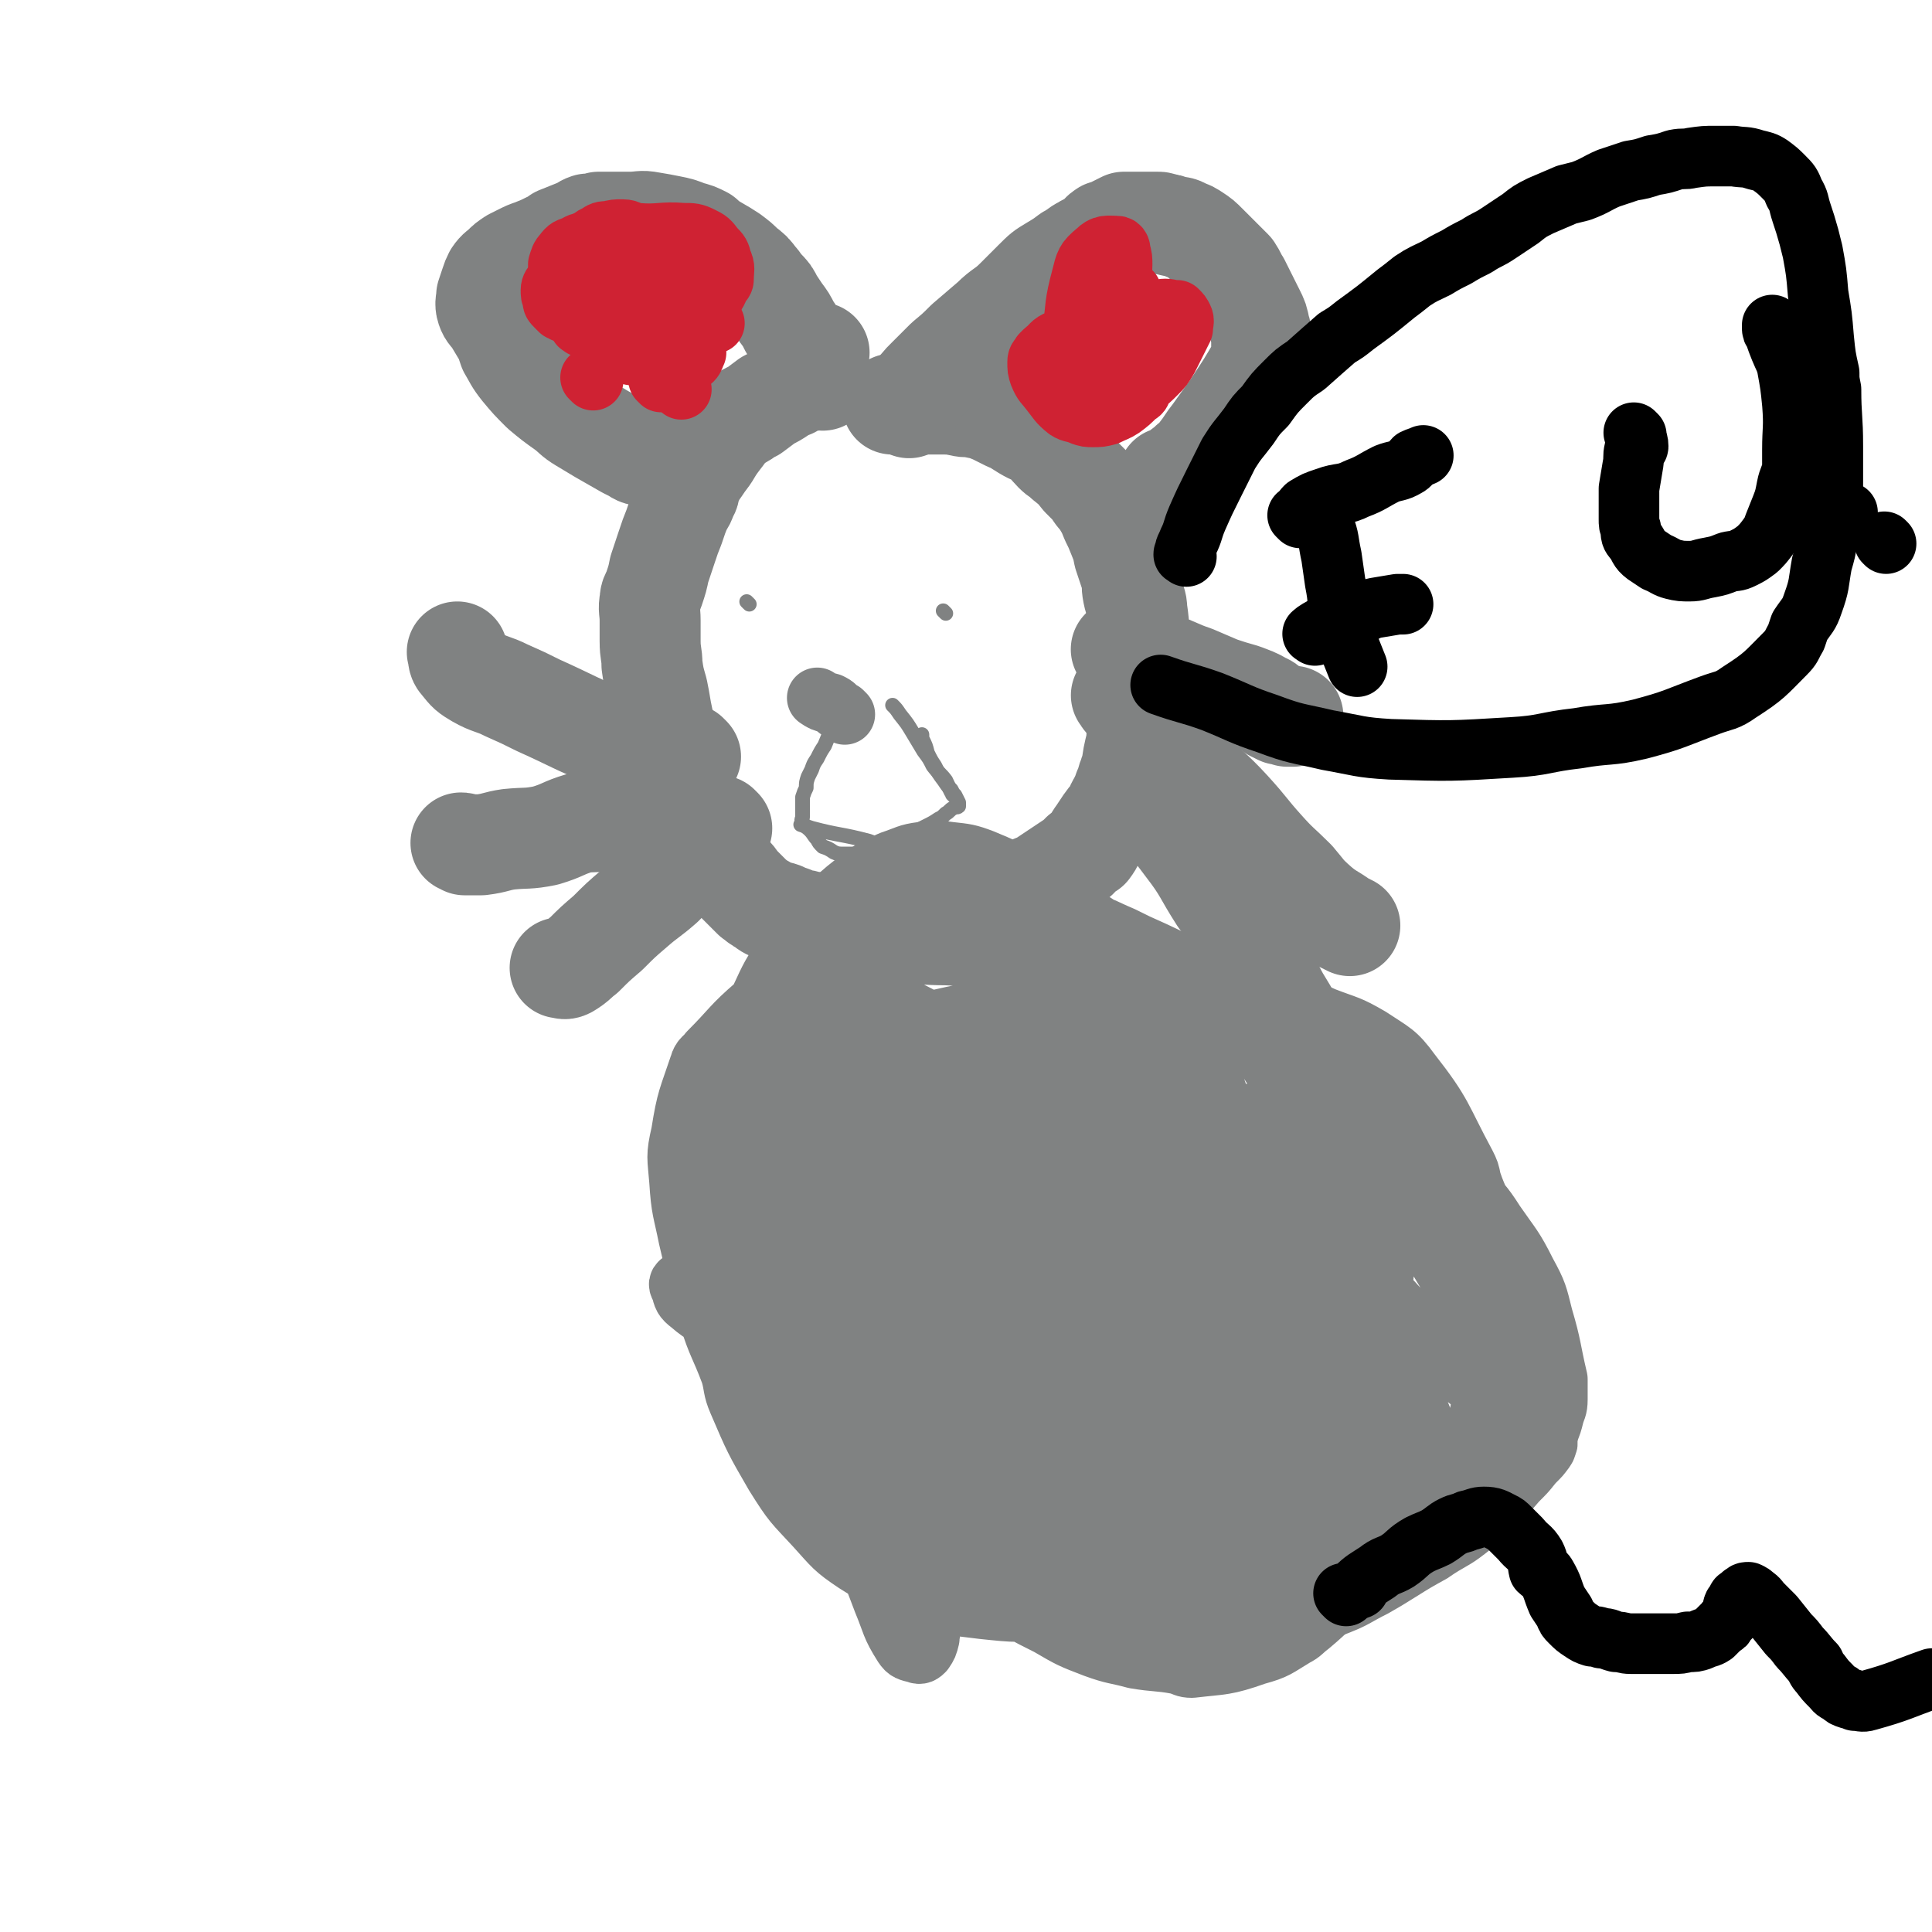 <svg viewBox='0 0 1052 1052' version='1.1' xmlns='http://www.w3.org/2000/svg' xmlns:xlink='http://www.w3.org/1999/xlink'><g fill='none' stroke='#808282' stroke-width='55' stroke-linecap='round' stroke-linejoin='round'><path d='M448,207c-1,-1 -1,-1 -1,-1 -1,-1 0,0 0,0 0,0 0,0 0,0 0,0 0,0 0,0 -1,-1 0,0 0,0 0,0 0,0 0,0 -1,1 -1,1 -2,1 -1,0 -1,0 -2,0 -4,1 -4,0 -7,1 -3,1 -3,1 -5,3 -3,1 -3,1 -6,3 -3,2 -3,2 -7,4 -4,3 -4,3 -8,6 -3,1 -3,1 -5,3 -3,2 -4,1 -6,4 -4,3 -3,3 -7,8 -3,4 -3,4 -6,9 -3,4 -3,4 -5,7 -3,4 -3,5 -5,9 -1,3 0,3 -2,6 -1,3 -1,3 -3,6 -2,5 -2,5 -4,11 -2,5 -2,5 -4,11 -2,6 -2,6 -4,12 -1,5 -1,5 -3,11 -1,3 -2,3 -2,6 -1,5 0,5 0,11 0,6 0,6 0,11 0,7 1,7 1,13 1,7 1,7 3,14 1,5 1,5 2,11 1,5 1,5 2,9 2,6 2,6 4,12 2,6 2,6 4,11 2,7 2,7 4,13 2,4 2,4 4,8 2,5 2,5 4,10 2,5 2,5 5,10 3,4 3,4 6,9 2,3 2,3 5,7 2,2 2,2 4,5 2,2 2,2 5,5 1,1 1,1 3,3 3,2 2,2 6,4 2,2 3,2 5,3 2,0 2,0 5,1 2,1 2,1 5,2 2,1 2,1 5,2 2,0 2,0 5,1 2,0 2,0 5,1 2,0 2,0 5,1 2,0 2,0 4,0 2,0 2,0 4,1 3,0 3,0 5,0 3,0 3,0 5,0 2,0 2,0 4,0 2,0 2,1 4,1 6,0 6,0 12,0 3,0 3,0 6,-1 3,0 3,0 7,-1 4,0 4,-1 8,-2 3,-1 3,-1 7,-2 3,-1 3,-1 7,-1 4,-1 4,-1 7,-2 3,-2 3,-2 7,-4 3,-1 3,0 6,-2 3,-1 3,-1 6,-2 2,-1 2,-1 4,-2 4,-2 4,-2 9,-5 3,-1 3,-1 6,-3 3,-2 3,-2 6,-4 3,-2 3,-2 6,-4 3,-2 3,-2 6,-4 1,-1 1,-2 3,-3 1,-1 1,-1 3,-2 3,-4 2,-4 5,-8 2,-3 2,-3 4,-6 2,-3 2,-2 4,-5 2,-3 1,-3 3,-6 2,-4 2,-4 3,-7 2,-4 1,-4 3,-8 0,-1 0,-1 1,-2 1,-8 1,-8 3,-16 0,-4 0,-4 1,-9 1,-6 1,-6 2,-11 0,-7 -1,-7 -1,-13 0,-7 0,-7 0,-13 0,-6 0,-6 -1,-13 0,-6 0,-6 -1,-13 0,-4 -1,-4 -2,-9 -1,-5 0,-5 -1,-9 -2,-6 -2,-6 -4,-12 -1,-5 -1,-5 -3,-10 -2,-5 -2,-5 -4,-9 -2,-5 -2,-5 -5,-10 -2,-3 -3,-3 -5,-7 -3,-3 -3,-3 -6,-6 -4,-5 -4,-5 -9,-9 -3,-3 -3,-2 -6,-5 -3,-3 -3,-4 -7,-7 -4,-3 -4,-2 -9,-5 -5,-3 -4,-3 -9,-5 -4,-2 -4,-2 -8,-4 -5,-2 -5,-2 -10,-3 -4,-1 -4,0 -8,-1 -5,-1 -5,-1 -10,-1 -5,0 -5,0 -9,0 -4,0 -4,0 -9,0 -3,0 -3,0 -6,0 -1,0 -1,0 -3,0 0,0 0,0 0,0 '/><path d='M376,412c-1,-1 -1,-1 -1,-1 -1,-1 0,0 0,0 0,0 0,0 0,0 -4,-1 -4,0 -8,-1 -5,-2 -5,-2 -10,-3 -4,-1 -4,-1 -7,-1 -9,-2 -9,-1 -17,-4 -20,-8 -20,-9 -40,-18 -8,-4 -8,-4 -17,-8 -8,-4 -9,-3 -16,-7 -5,-3 -5,-3 -9,-8 -2,-2 -1,-3 -2,-6 0,0 0,0 0,0 '/><path d='M359,442c-1,-1 -1,-1 -1,-1 -1,-1 0,0 0,0 -1,0 -1,0 -3,0 -2,0 -2,0 -4,0 -5,1 -5,1 -9,2 -7,1 -7,2 -15,4 -5,1 -5,0 -11,1 -10,3 -9,4 -19,7 -10,2 -10,1 -20,2 -7,1 -7,2 -15,3 -5,0 -5,0 -9,0 -1,-1 -1,-1 -2,-1 '/><path d='M393,451c-1,-1 -1,-1 -1,-1 -1,-1 0,0 0,0 -2,2 -2,2 -5,4 -2,2 -2,2 -4,4 -5,4 -5,5 -9,9 -7,8 -6,8 -13,15 -8,7 -8,6 -16,13 -7,6 -7,6 -14,13 -7,6 -7,6 -13,12 -4,3 -4,4 -9,7 -2,1 -2,0 -4,0 0,0 0,0 0,0 '/><path d='M612,355c-1,-1 -1,-1 -1,-1 -1,-1 0,0 0,0 0,0 0,0 0,0 0,0 -1,-1 0,0 4,0 5,0 10,2 6,2 6,2 11,5 9,3 9,4 18,7 7,3 7,3 14,6 6,2 6,2 13,4 5,2 6,2 11,5 3,1 2,2 5,4 2,1 2,1 4,2 2,0 2,0 4,1 2,0 2,0 3,0 0,0 0,0 0,0 '/><path d='M612,380c-1,-1 -2,-2 -1,-1 1,2 2,3 5,6 1,1 1,1 2,2 10,9 12,8 22,19 4,5 3,6 7,12 11,12 12,11 23,23 10,11 9,11 18,21 8,9 9,9 17,17 6,7 5,7 13,14 6,5 6,4 13,9 2,1 2,1 4,2 0,0 0,0 0,0 '/><path d='M627,439c-1,-1 -1,-1 -1,-1 -1,-1 0,0 0,0 0,0 0,0 0,0 0,0 -1,-1 0,0 3,3 4,4 8,8 6,7 6,7 12,15 10,13 9,14 18,28 9,12 9,12 17,25 7,12 7,12 13,25 4,8 5,8 9,16 0,0 0,0 0,0 '/><path d='M357,250c-1,-1 -1,-1 -1,-1 -1,-1 0,0 0,0 0,0 0,0 0,0 0,0 0,0 0,0 -1,-1 0,0 0,0 0,0 0,0 0,0 0,0 0,0 0,0 -2,-1 -2,0 -4,-1 -4,0 -4,0 -7,-2 -2,-1 -2,-1 -4,-2 -7,-4 -7,-4 -14,-8 -5,-3 -5,-3 -10,-6 -5,-3 -5,-4 -9,-7 -7,-5 -7,-5 -13,-10 -6,-6 -6,-6 -11,-12 -4,-5 -4,-6 -7,-11 -1,-3 -1,-3 -2,-6 -3,-5 -3,-5 -6,-10 -2,-3 -3,-3 -4,-6 -1,-3 0,-4 0,-7 1,-3 1,-3 2,-6 1,-3 1,-3 2,-5 2,-3 3,-3 5,-5 2,-2 2,-2 5,-4 2,-1 2,-1 4,-2 4,-2 4,-2 7,-3 5,-2 5,-2 9,-4 2,-1 2,-1 5,-2 0,0 0,-1 0,-1 5,-2 5,-2 10,-4 3,-1 3,-2 6,-3 3,0 3,0 6,-1 5,0 5,0 10,0 4,0 4,0 7,0 6,0 6,-1 11,0 6,1 6,1 11,2 5,1 5,1 10,3 4,1 4,1 8,3 1,1 1,1 2,2 6,4 7,4 13,8 4,3 4,3 7,6 4,3 4,3 7,7 2,2 2,3 4,5 3,3 3,3 5,7 2,3 2,3 4,6 3,4 3,4 5,8 2,3 2,3 4,6 1,1 1,1 2,3 2,2 2,2 4,4 1,1 1,1 3,1 1,0 1,0 2,0 0,0 0,0 1,0 0,0 0,0 0,0 '/><path d='M495,222c-1,-1 -1,-1 -1,-1 -1,-1 0,0 0,0 0,0 0,0 0,0 2,-3 2,-3 4,-6 3,-5 3,-5 7,-9 5,-5 5,-5 10,-10 6,-5 6,-5 11,-10 7,-6 7,-6 14,-12 6,-6 7,-5 13,-11 5,-5 5,-5 10,-10 5,-5 5,-5 10,-8 5,-3 5,-3 9,-6 4,-2 4,-3 8,-5 3,-2 3,-1 6,-3 3,-2 2,-3 5,-5 1,-1 2,0 3,-1 4,-2 4,-2 8,-4 2,0 2,0 5,0 3,0 3,0 7,0 3,0 3,0 6,0 2,0 2,0 3,1 3,0 3,0 5,1 4,1 4,0 7,2 3,1 3,1 6,3 3,2 3,2 6,5 3,3 3,3 6,6 4,4 4,4 8,8 2,3 2,4 4,7 2,4 2,4 4,8 2,4 2,4 4,8 2,4 2,4 3,9 1,3 1,3 1,7 0,2 0,2 0,5 0,1 0,1 0,3 0,2 0,2 -1,4 -7,12 -7,12 -15,24 -5,7 -5,7 -10,14 -4,5 -4,6 -8,11 -2,3 -2,3 -5,5 -2,3 -3,2 -6,5 -2,1 -2,2 -4,3 -1,1 -2,0 -2,1 -1,0 -1,1 -1,1 1,0 1,-1 1,-2 1,0 1,0 1,0 0,0 0,0 0,0 '/></g>
<g fill='none' stroke='#808282' stroke-width='8' stroke-linecap='round' stroke-linejoin='round'><path d='M408,329c-1,-1 -1,-1 -1,-1 -1,-1 0,0 0,0 0,0 0,0 0,0 0,0 0,0 0,0 '/><path d='M515,334c-1,-1 -1,-1 -1,-1 -1,-1 0,0 0,0 0,0 0,0 0,0 0,0 0,0 0,0 -1,-1 0,0 0,0 0,0 0,0 0,0 '/><path d='M463,383c-1,-1 -1,-1 -1,-1 -1,-1 0,0 0,0 0,0 0,0 0,0 0,0 0,0 0,0 -1,-1 0,0 0,0 0,0 0,0 0,0 -1,2 -1,2 -3,4 -1,1 -1,1 -2,3 -2,4 -2,4 -4,8 -2,4 -2,4 -4,9 -2,3 -2,3 -4,7 -2,3 -2,3 -3,6 -1,2 -1,2 -2,4 -1,3 -1,3 -1,6 -1,2 -1,2 -2,5 0,2 0,2 0,4 0,3 0,3 0,7 0,1 -1,1 0,3 1,2 2,2 4,4 2,2 2,3 4,5 1,2 1,2 3,4 3,1 3,1 6,3 2,1 3,1 5,1 3,0 3,0 5,0 5,0 5,0 9,-1 4,-1 4,-1 8,-2 4,-2 4,-3 8,-5 4,-2 4,-1 8,-3 3,-2 3,-2 7,-4 4,-2 4,-2 7,-4 2,-1 2,-1 4,-3 2,-1 2,-2 4,-3 1,-1 2,0 3,-1 0,0 0,-1 0,-2 0,0 0,0 0,0 -1,-2 -1,-2 -2,-4 -1,-1 -1,-1 -2,-3 -2,-2 -2,-2 -4,-5 -3,-4 -3,-4 -5,-8 -2,-3 -2,-3 -4,-7 -1,-4 -1,-4 -3,-8 0,-1 0,-1 0,-2 '/><path d='M520,434c-1,-1 -1,-1 -1,-1 -1,-1 0,0 0,0 0,0 0,0 0,0 0,0 0,0 0,0 -1,-1 0,0 0,0 -2,-3 -2,-4 -4,-8 -3,-4 -4,-4 -7,-8 -2,-4 -2,-4 -5,-8 -3,-5 -3,-5 -6,-10 -3,-5 -3,-5 -7,-10 -2,-3 -2,-3 -4,-5 0,0 0,0 0,0 '/><path d='M454,508c-1,-1 -1,-1 -1,-1 -1,-1 0,0 0,0 0,0 0,0 0,0 0,0 0,0 0,0 -1,-1 0,0 0,0 0,0 0,0 0,0 0,1 0,1 0,1 0,0 0,0 0,0 0,0 -1,0 -1,0 0,-1 0,0 1,0 0,0 0,0 0,0 0,0 -1,-1 -1,0 0,0 1,0 1,2 0,0 0,0 0,0 0,1 0,1 0,1 0,0 0,0 0,0 0,1 0,1 0,1 0,0 0,0 0,0 1,0 1,0 3,0 1,0 1,-1 2,-1 0,0 0,0 1,0 1,0 1,0 2,0 0,0 0,0 0,0 '/><path d='M461,513c-1,-1 -1,-2 -1,-1 -2,0 -2,1 -4,3 -1,1 -1,0 -2,1 -3,1 -3,1 -6,3 -2,2 -2,1 -4,3 -5,4 -5,4 -9,8 -4,4 -4,4 -7,7 -4,4 -4,4 -8,7 -4,3 -4,2 -8,6 -7,5 -7,5 -14,11 -3,3 -3,3 -7,6 -5,4 -5,4 -10,9 -4,4 -3,4 -7,9 -3,4 -4,3 -6,7 -3,6 -2,7 -4,13 -2,4 -2,4 -3,7 -1,3 0,3 0,5 0,6 -1,6 0,13 0,4 1,4 2,8 2,6 2,6 4,13 2,6 2,6 5,12 3,7 3,7 6,15 1,3 1,3 2,7 1,2 1,2 2,4 4,8 4,8 9,16 6,11 6,11 12,21 6,10 6,10 12,19 5,8 6,8 12,16 7,10 7,9 15,19 6,8 6,8 12,15 5,7 5,7 10,13 6,7 6,7 13,13 6,6 6,6 13,12 7,6 7,6 14,11 7,6 7,6 14,11 7,4 7,4 14,7 8,4 8,4 15,8 9,4 9,4 18,8 9,3 9,3 18,6 9,4 9,4 19,7 9,2 9,2 19,4 8,1 8,1 16,1 9,0 9,0 17,0 10,1 10,1 20,1 9,0 9,-1 18,-2 10,-2 10,-1 20,-4 11,-2 12,-2 22,-6 10,-4 10,-5 20,-10 7,-4 7,-4 15,-9 8,-5 8,-5 17,-10 10,-7 11,-6 20,-13 9,-7 9,-7 16,-15 7,-6 7,-6 13,-13 5,-5 5,-5 9,-10 4,-4 4,-4 7,-8 2,-3 2,-3 3,-6 1,-3 1,-3 1,-5 0,-3 0,-3 0,-5 -1,-4 -1,-4 -2,-8 -1,-4 0,-4 -2,-8 -1,-4 -1,-4 -2,-8 -2,-5 -2,-6 -4,-11 -3,-5 -3,-5 -5,-10 -3,-7 -3,-8 -7,-14 -4,-9 -4,-9 -10,-18 -5,-8 -6,-8 -12,-17 -6,-9 -6,-8 -13,-17 -6,-8 -5,-8 -11,-16 -7,-8 -7,-8 -14,-16 -7,-7 -7,-8 -14,-15 -9,-10 -9,-9 -19,-19 -3,-2 -3,-3 -6,-5 -16,-12 -16,-12 -32,-24 -13,-9 -13,-8 -26,-17 -13,-9 -12,-9 -26,-18 -15,-10 -15,-10 -30,-19 -14,-8 -14,-8 -28,-16 -14,-7 -13,-9 -27,-15 -15,-7 -16,-6 -32,-11 -16,-6 -16,-5 -33,-11 -14,-5 -13,-5 -27,-10 -15,-4 -16,-3 -31,-7 -3,-1 -3,-1 -6,-2 '/></g>
<g fill='none' stroke='#808282' stroke-width='33' stroke-linecap='round' stroke-linejoin='round'><path d='M435,538c-1,-1 -1,-1 -1,-1 -1,-1 0,0 0,0 0,0 0,0 0,0 0,0 0,0 0,0 -1,-1 0,0 0,0 -1,2 -1,2 -3,3 0,0 -1,0 -1,0 -3,3 -4,4 -6,7 -5,6 -5,7 -9,13 -3,5 -3,6 -6,11 -2,6 -3,6 -5,11 -2,4 -2,4 -3,9 -1,6 0,6 -1,13 0,7 0,7 -1,14 0,6 0,6 -1,12 0,3 -1,3 0,6 0,8 1,8 2,16 1,6 0,6 2,12 0,4 1,4 2,8 1,2 1,2 2,5 3,8 3,8 7,16 1,4 1,5 3,9 2,5 3,5 6,10 3,5 2,5 6,10 3,4 3,4 6,8 2,2 2,2 4,5 5,6 4,6 10,12 4,4 4,4 9,7 4,3 3,4 7,6 5,3 5,3 10,6 6,3 6,3 12,7 5,3 5,3 11,6 6,3 5,4 11,6 4,3 4,2 8,4 6,3 6,3 11,5 6,2 6,2 11,4 6,3 6,3 13,5 6,2 6,3 13,4 5,2 5,1 11,3 6,1 6,1 12,2 7,2 7,2 14,3 8,2 8,2 15,3 10,2 10,2 21,4 9,1 9,1 17,2 9,1 9,1 18,2 8,0 8,1 16,2 7,0 7,0 14,0 6,0 6,0 11,1 6,0 6,0 13,0 6,0 6,0 12,0 6,0 6,-1 12,-1 5,0 5,0 10,-1 5,0 5,0 9,0 2,-1 2,-1 4,-1 8,-2 8,-1 16,-3 5,-1 5,-2 9,-3 6,-3 6,-2 11,-5 4,-2 4,-2 8,-5 3,-2 3,-2 5,-4 1,-1 1,-1 2,-2 5,-5 5,-5 9,-10 4,-4 4,-4 6,-8 2,-3 3,-3 4,-6 2,-5 2,-5 3,-9 1,-4 2,-4 2,-9 0,-3 0,-3 0,-7 0,-2 0,-2 0,-4 -4,-17 -3,-17 -8,-34 -3,-12 -3,-13 -9,-24 -7,-14 -8,-14 -17,-27 -7,-11 -8,-11 -17,-21 -11,-14 -12,-13 -24,-26 -9,-9 -9,-9 -17,-18 -10,-10 -10,-10 -20,-20 -11,-10 -11,-11 -23,-20 -9,-6 -10,-6 -20,-11 -8,-4 -8,-4 -17,-8 -7,-3 -7,-3 -14,-7 -17,-9 -17,-9 -34,-17 -9,-4 -9,-4 -17,-8 -12,-5 -11,-6 -23,-8 -12,-3 -12,-2 -24,-3 -11,-1 -11,-1 -22,-1 -10,-1 -10,-1 -20,-1 -9,0 -9,0 -19,1 -10,1 -10,0 -19,3 -11,4 -11,4 -22,9 -7,3 -7,4 -14,8 -5,3 -6,3 -11,6 -5,4 -5,4 -10,8 -5,5 -5,5 -9,10 -3,4 -3,5 -5,9 -3,5 -3,5 -5,10 -3,7 -3,7 -4,14 -1,7 -1,7 -1,15 0,6 0,6 1,13 0,5 0,5 1,9 2,19 2,20 5,38 2,11 3,11 6,21 3,9 3,9 6,19 3,9 2,9 6,18 3,8 3,8 7,17 3,5 2,5 6,9 11,18 11,18 24,34 11,14 11,14 24,26 12,11 12,10 24,20 11,9 11,9 22,18 13,9 13,9 26,18 6,4 5,5 11,9 19,11 19,12 40,21 11,5 11,4 23,6 8,2 8,1 17,2 11,0 11,1 21,-1 12,-2 12,-3 23,-8 9,-3 10,-3 19,-8 11,-6 10,-6 21,-13 11,-7 11,-7 22,-14 9,-5 9,-5 18,-11 3,-1 4,-1 7,-3 6,-5 6,-5 11,-11 7,-8 7,-8 12,-17 3,-4 2,-5 4,-10 1,-6 1,-6 2,-12 0,-8 0,-8 1,-16 0,-11 0,-11 0,-22 0,-11 0,-11 -1,-22 0,-11 0,-11 -1,-23 -1,-15 0,-15 -2,-30 -2,-12 -4,-12 -8,-24 -1,-5 -1,-5 -3,-9 -14,-26 -12,-27 -30,-50 -8,-11 -10,-11 -22,-19 -12,-7 -12,-6 -25,-11 -13,-6 -14,-5 -27,-10 -15,-5 -15,-5 -30,-10 -17,-4 -17,-5 -34,-8 -16,-2 -16,-2 -33,-3 -21,-1 -21,-1 -42,-2 -20,0 -20,0 -40,-1 -12,0 -12,-1 -24,0 -11,1 -11,1 -21,4 -14,3 -14,4 -27,9 -12,4 -11,4 -22,9 -5,2 -6,1 -9,5 -14,12 -13,13 -26,26 -2,3 -4,3 -5,7 -6,18 -7,18 -10,37 -3,13 -2,13 -1,26 1,16 2,16 5,31 5,21 5,22 11,43 5,16 6,15 12,31 2,7 1,8 4,15 9,21 9,21 20,40 10,16 10,15 22,28 10,11 10,12 22,20 16,10 16,10 35,17 16,6 17,6 34,8 19,2 19,2 39,0 19,-1 19,-2 39,-5 20,-3 20,-4 40,-7 16,-2 16,-2 33,-4 11,-1 11,0 21,-1 12,-2 12,-2 24,-4 11,-1 11,0 22,-1 7,-1 7,-1 13,-4 8,-3 8,-3 15,-8 6,-5 6,-6 10,-13 4,-5 4,-5 7,-10 3,-7 3,-7 6,-15 2,-8 2,-8 3,-17 1,-7 1,-7 1,-15 0,-1 0,-1 0,-3 -1,-18 0,-18 -2,-36 -2,-12 -2,-12 -6,-24 -7,-18 -6,-18 -15,-35 -9,-17 -10,-17 -20,-32 -8,-13 -8,-14 -18,-25 -11,-11 -12,-10 -24,-20 -11,-10 -11,-10 -23,-19 -11,-8 -12,-8 -24,-15 -14,-8 -14,-9 -29,-16 -15,-7 -15,-8 -32,-13 -16,-5 -16,-4 -32,-8 -17,-4 -16,-6 -33,-10 -17,-4 -18,-3 -36,-5 -13,-1 -13,-1 -26,0 -9,0 -9,0 -18,3 -11,3 -11,2 -21,7 -9,4 -10,4 -18,10 -9,8 -10,8 -17,19 -9,13 -9,14 -14,29 -5,15 -3,15 -5,30 -1,17 -1,17 -1,33 0,13 -2,14 1,27 12,38 12,39 28,75 7,14 9,13 18,25 10,12 9,12 19,24 14,16 14,16 30,31 13,12 13,12 27,24 13,11 13,11 27,21 13,9 13,9 27,16 12,7 12,7 25,12 11,4 11,3 22,6 12,2 12,1 23,3 4,1 4,2 8,2 17,-2 18,-1 35,-7 11,-3 11,-4 21,-10 4,-2 4,-3 8,-6 12,-10 11,-11 24,-21 5,-5 5,-5 11,-10 4,-3 5,-3 8,-8 4,-4 3,-5 7,-10 3,-5 4,-5 7,-11 3,-5 2,-5 5,-10 2,-5 2,-5 5,-9 1,-3 1,-3 3,-5 3,-5 3,-5 6,-10 2,-2 2,-2 4,-4 2,-2 2,-2 4,-4 2,-2 2,-2 4,-4 2,-2 2,-2 3,-3 1,-2 2,-2 2,-3 0,-2 0,-2 0,-4 0,-2 1,-2 1,-4 0,-4 0,-4 -1,-8 -1,-4 -1,-4 -2,-9 -1,-4 -1,-4 -2,-9 -1,-6 -1,-6 -2,-12 0,-6 0,-6 -1,-11 0,-6 -1,-6 -2,-11 0,-4 0,-4 -1,-8 -1,-5 -1,-5 -2,-10 -2,-5 -1,-5 -2,-10 -2,-6 -3,-6 -5,-12 -5,-12 -3,-13 -10,-24 -6,-11 -8,-11 -16,-20 -11,-11 -11,-11 -21,-21 -9,-9 -9,-9 -18,-16 -9,-8 -9,-7 -18,-14 -7,-5 -7,-5 -15,-9 -20,-12 -20,-12 -40,-24 -13,-8 -13,-8 -27,-17 -16,-10 -16,-11 -32,-21 -16,-10 -16,-10 -32,-19 -11,-7 -11,-7 -23,-12 -8,-3 -9,-3 -18,-4 -7,-1 -7,-1 -15,0 -8,1 -8,2 -17,5 -6,3 -7,2 -13,7 -14,10 -14,11 -27,23 -9,9 -10,9 -17,20 -8,12 -8,12 -14,25 -6,11 -5,12 -10,23 -3,5 -4,4 -5,10 -4,15 -5,15 -7,31 -1,12 -1,12 1,23 1,13 1,13 5,25 3,13 4,13 10,26 5,11 4,12 11,23 9,17 9,17 21,33 11,15 11,15 23,28 11,12 11,13 24,24 10,7 10,7 21,13 14,7 14,7 29,12 12,4 12,4 25,7 23,5 24,5 47,8 10,2 10,1 21,2 4,0 4,0 9,1 11,0 11,1 22,1 5,0 5,0 11,-1 3,-1 3,-1 7,-2 2,-1 2,-1 3,-2 1,-1 2,-1 2,-3 0,-1 -1,-2 -3,-2 -3,-2 -4,-2 -7,-3 -7,-2 -8,-1 -15,-3 -11,-2 -11,-2 -23,-4 -15,-2 -15,-2 -31,-5 -5,0 -5,-1 -9,0 -25,4 -25,4 -49,11 -11,3 -11,4 -22,8 -8,4 -9,3 -16,8 -2,2 -3,3 -3,6 0,2 1,2 2,3 4,2 5,2 9,2 5,1 5,1 11,1 11,0 11,-1 22,0 24,2 24,5 49,7 6,0 6,-2 13,-2 16,-1 16,2 32,0 8,-1 8,-1 15,-5 3,-2 3,-2 5,-6 1,-1 0,-2 0,-4 0,-1 1,-2 0,-2 -17,-13 -17,-12 -35,-23 -23,-14 -23,-14 -46,-27 -37,-19 -37,-19 -74,-36 -35,-17 -35,-17 -70,-32 -16,-6 -16,-6 -32,-12 -13,-4 -13,-6 -26,-9 -5,-1 -6,-1 -10,1 -2,1 -1,2 0,4 1,4 1,5 5,8 8,7 10,6 19,14 21,18 20,19 41,38 24,22 22,24 47,43 26,20 27,21 56,34 20,9 21,8 43,10 14,1 15,0 28,-3 4,-1 4,-2 7,-5 7,-8 9,-8 12,-18 3,-9 3,-11 0,-20 -11,-26 -15,-25 -29,-49 -17,-29 -16,-29 -34,-57 -29,-43 -29,-43 -61,-84 -18,-23 -18,-24 -39,-44 -6,-7 -8,-9 -15,-9 -5,-1 -6,2 -8,6 -3,5 -4,6 -4,12 1,13 3,13 6,26 7,23 8,23 15,46 11,42 8,43 22,85 15,44 12,47 35,87 16,28 19,29 43,50 12,10 15,8 30,13 4,2 5,2 9,1 6,-2 8,-2 11,-7 3,-4 2,-6 1,-11 -5,-18 -6,-18 -13,-35 -11,-29 -10,-29 -22,-57 -16,-36 -15,-37 -34,-72 -26,-49 -25,-50 -56,-95 -13,-20 -14,-21 -32,-36 -6,-6 -8,-4 -16,-6 -3,-1 -5,-2 -6,1 -3,9 -3,11 -1,21 3,14 5,14 10,27 9,24 9,24 17,47 6,19 4,20 12,37 20,48 18,49 43,94 9,18 10,18 25,32 17,16 19,16 39,28 3,3 5,3 8,2 2,0 3,-2 2,-4 -4,-9 -5,-9 -11,-18 -14,-19 -17,-17 -31,-38 -18,-27 -17,-28 -34,-57 -11,-20 -10,-21 -22,-41 -21,-34 -20,-35 -44,-66 -4,-6 -6,-6 -12,-8 -2,-1 -4,0 -5,2 -2,5 0,6 0,12 1,4 1,4 2,7 10,22 11,22 20,45 11,28 9,28 19,56 11,32 9,33 23,64 9,20 10,21 23,39 5,6 6,6 13,10 1,1 3,2 4,0 2,-2 3,-3 2,-7 -3,-12 -4,-13 -10,-25 -10,-22 -11,-22 -22,-44 -15,-29 -14,-29 -29,-58 -13,-27 -10,-29 -26,-54 -8,-13 -11,-15 -21,-22 -2,-2 -3,2 -4,5 -1,1 0,2 0,3 2,11 2,11 5,21 5,13 8,12 12,26 7,24 6,24 11,49 8,35 6,35 14,69 7,26 8,26 17,50 5,12 4,13 11,24 2,3 3,3 7,4 2,1 3,0 4,-1 2,-3 2,-3 3,-7 0,-3 1,-3 0,-6 -3,-15 -3,-15 -8,-29 -4,-12 -5,-12 -10,-24 -12,-23 -10,-24 -24,-45 -10,-16 -10,-16 -23,-29 -14,-16 -15,-15 -29,-29 -7,-7 -6,-7 -12,-13 -2,-2 -3,-3 -5,-3 -2,0 -2,2 -2,4 1,7 2,7 5,14 4,9 5,8 10,17 9,18 9,19 18,37 9,17 7,18 18,34 8,13 10,13 22,24 8,7 9,8 19,12 5,3 6,3 12,1 9,-1 10,-1 17,-7 9,-6 10,-7 15,-17 9,-17 8,-18 12,-38 4,-14 4,-14 4,-28 -1,-15 -2,-15 -7,-29 -6,-16 -6,-16 -16,-31 -11,-16 -12,-16 -25,-31 -12,-16 -12,-16 -24,-31 -9,-10 -8,-10 -18,-20 -3,-4 -4,-4 -8,-6 -1,-1 -3,-1 -3,0 1,5 2,6 5,12 7,11 8,11 15,22 12,21 12,20 23,41 13,28 10,30 25,57 17,30 18,30 39,57 15,19 17,18 34,36 10,10 10,12 22,20 5,4 6,3 12,4 4,0 5,0 8,-2 3,-2 3,-3 5,-6 1,-2 1,-2 1,-4 -10,-26 -10,-26 -21,-51 -13,-26 -14,-25 -28,-50 -17,-33 -17,-33 -34,-66 -14,-26 -12,-27 -27,-52 -9,-15 -10,-14 -20,-27 -4,-5 -4,-5 -9,-10 0,0 -1,-1 0,0 1,3 2,4 5,8 2,3 3,3 6,7 11,17 11,17 21,35 14,26 13,27 27,53 16,31 16,31 33,61 19,32 17,33 39,63 11,16 13,15 27,29 3,3 3,3 7,6 1,0 1,-1 1,-1 -1,-4 -2,-4 -4,-7 -13,-15 -14,-14 -26,-29 -9,-11 -10,-10 -16,-23 -28,-54 -27,-55 -53,-110 -19,-41 -19,-41 -36,-82 -10,-22 -9,-23 -20,-45 -3,-7 -4,-6 -10,-11 -1,-1 -2,-1 -2,-1 1,4 2,5 4,9 4,5 4,4 8,9 13,15 14,14 27,30 20,25 21,25 39,52 21,31 18,33 39,64 17,25 18,25 36,48 10,12 10,12 20,23 9,9 10,8 18,18 5,6 5,6 9,13 1,3 1,3 2,5 0,1 0,1 0,3 0,0 0,0 0,0 -5,-7 -6,-7 -11,-14 -13,-16 -14,-15 -25,-34 -15,-26 -12,-27 -25,-54 -14,-29 -14,-29 -29,-58 -11,-18 -10,-19 -22,-36 -6,-9 -8,-8 -15,-16 -2,-3 -2,-3 -4,-6 0,-1 -2,-2 -1,-1 1,1 2,2 4,4 5,5 5,4 9,9 10,11 11,10 19,23 15,23 13,24 26,47 15,29 13,30 30,57 16,28 18,27 36,53 14,21 13,22 29,42 3,4 5,3 8,7 1,2 2,3 1,4 -1,0 -3,-2 -5,-3 -14,-11 -15,-10 -27,-23 -19,-19 -20,-19 -36,-40 -24,-30 -24,-30 -43,-63 -20,-32 -18,-33 -35,-67 -11,-23 -11,-23 -20,-47 -8,-18 -7,-19 -14,-37 -2,-6 -3,-5 -6,-11 -1,-1 -2,-3 -2,-2 1,2 2,4 4,8 6,10 7,9 13,19 10,17 10,17 19,35 16,30 16,30 32,60 10,21 10,21 22,41 24,43 24,43 48,85 9,15 8,15 17,29 2,3 3,3 5,6 0,0 0,0 0,0 0,0 0,0 0,0 -12,-15 -12,-15 -23,-29 -11,-16 -12,-16 -23,-32 -14,-19 -13,-19 -26,-39 -13,-18 -13,-17 -25,-35 -12,-19 -10,-20 -22,-38 -14,-21 -13,-22 -30,-42 -7,-8 -8,-7 -17,-14 -4,-4 -4,-4 -8,-7 -3,-3 -3,-3 -7,-6 0,0 -1,0 -1,1 1,3 1,3 3,6 5,11 4,11 9,21 14,30 14,30 29,59 15,28 14,29 32,56 13,21 13,22 29,40 14,16 16,15 32,28 1,1 3,2 3,1 2,-4 3,-5 2,-10 -6,-15 -9,-14 -16,-30 -10,-22 -9,-22 -18,-45 -11,-28 -11,-28 -23,-56 -9,-20 -9,-20 -19,-39 -7,-15 -7,-15 -15,-29 -6,-9 -6,-8 -12,-17 -2,-4 -2,-4 -4,-8 -1,-2 -2,-3 -1,-4 1,-1 3,-1 5,1 7,4 7,5 13,12 4,4 4,4 8,10 9,18 8,18 18,36 32,59 31,60 66,117 15,26 16,25 33,49 6,8 7,7 13,14 1,2 2,2 3,3 0,0 0,0 -1,-1 -2,-4 -2,-4 -4,-7 -8,-11 -9,-11 -15,-22 -10,-18 -9,-19 -18,-37 -7,-15 -7,-15 -13,-30 -20,-55 -18,-55 -38,-110 -12,-34 -12,-34 -25,-68 -4,-11 -4,-11 -9,-21 -3,-6 -3,-6 -7,-11 -1,-1 -3,-1 -2,0 2,5 3,6 6,11 5,8 6,8 11,16 11,20 11,20 21,40 13,26 12,27 25,53 16,31 17,31 34,62 14,27 13,28 28,55 10,18 11,18 23,34 6,10 7,10 14,18 2,3 2,3 5,5 5,3 5,2 10,5 2,1 2,1 4,1 0,0 0,-1 -1,-2 0,-2 0,-2 -2,-4 -16,-17 -18,-15 -33,-33 -28,-31 -29,-31 -54,-64 -26,-34 -25,-36 -50,-72 -16,-24 -16,-24 -33,-48 -8,-11 -8,-11 -16,-21 -6,-7 -7,-9 -12,-14 -1,-1 -1,1 0,3 3,6 4,6 9,13 5,7 6,6 11,14 9,12 8,13 17,26 26,42 25,42 51,83 22,34 23,34 44,68 16,27 15,27 31,54 8,14 8,13 17,27 2,2 2,2 3,5 0,0 0,0 -1,0 -1,-1 -1,-1 -2,-2 -6,-9 -7,-8 -12,-18 -8,-18 -7,-18 -13,-36 -7,-22 -6,-22 -12,-44 -7,-27 -5,-27 -13,-53 -7,-22 -8,-22 -18,-42 -11,-22 -11,-22 -25,-43 -8,-12 -9,-12 -19,-23 -7,-7 -7,-7 -15,-13 -4,-2 -4,-3 -9,-4 -5,0 -6,-1 -10,2 -4,2 -4,4 -6,9 -1,7 -1,7 0,14 1,11 1,11 3,22 4,23 3,23 9,46 6,26 5,27 17,50 12,27 12,28 30,51 17,20 18,20 39,35 12,9 14,8 28,12 9,2 10,1 19,-1 10,-2 13,-1 20,-7 7,-6 5,-9 8,-18 4,-15 5,-15 5,-31 0,-18 -1,-18 -6,-36 -5,-17 -5,-17 -15,-33 -10,-16 -10,-16 -24,-29 -17,-17 -18,-17 -38,-30 -24,-17 -24,-18 -51,-31 -28,-13 -28,-13 -58,-21 -26,-6 -26,-5 -53,-7 -17,-1 -18,-1 -34,2 -6,1 -8,2 -11,6 -3,4 -2,6 0,11 4,10 6,10 12,19 12,16 12,16 24,31 13,19 12,20 27,38 15,17 15,19 34,33 16,11 17,12 35,18 9,3 10,1 20,0 7,0 8,0 12,-4 14,-10 16,-10 24,-25 10,-15 8,-17 12,-35 3,-12 4,-13 2,-26 -2,-14 -2,-15 -9,-28 -5,-11 -5,-12 -14,-19 -14,-11 -15,-10 -31,-17 -18,-8 -18,-9 -37,-14 -19,-4 -20,-4 -39,-4 -19,1 -19,2 -38,6 -12,2 -12,3 -23,8 -4,1 -4,1 -8,4 -2,2 -3,3 -3,4 0,2 2,2 4,2 6,-1 6,-1 12,-3 11,-4 10,-5 21,-8 21,-7 21,-6 42,-12 18,-4 18,-4 36,-8 13,-3 12,-4 25,-6 5,-1 5,-1 11,-1 4,0 5,1 8,0 1,0 2,-1 1,-1 -2,-1 -3,-1 -6,-1 -15,-1 -15,0 -30,-2 -32,-5 -32,-6 -64,-12 -13,-2 -13,-4 -26,-5 -16,-1 -16,-1 -32,2 -5,1 -6,2 -10,5 -2,2 -3,3 -2,5 1,3 2,3 6,5 14,9 14,9 29,17 20,10 19,12 40,21 24,11 24,12 51,20 28,8 29,8 58,13 24,3 24,1 48,4 17,2 17,2 34,6 12,2 13,2 24,6 5,2 5,2 9,5 2,2 3,3 3,6 0,4 -1,4 -4,6 -9,7 -9,9 -20,12 -38,11 -39,11 -79,15 -61,6 -65,16 -123,5 -31,-6 -31,-15 -54,-37 -10,-10 -8,-13 -12,-26 -2,-7 -1,-8 -1,-16 0,-2 -1,-3 0,-4 2,-1 3,1 7,1 18,5 18,5 36,10 23,6 24,4 46,11 22,7 23,6 43,17 19,10 19,11 36,24 22,18 23,18 43,37 17,15 16,16 31,33 13,15 12,16 24,32 4,5 4,5 7,10 1,0 1,1 1,1 -3,-2 -5,-2 -8,-5 -10,-12 -11,-12 -19,-26 -11,-19 -11,-20 -19,-40 -11,-26 -10,-27 -19,-54 -9,-28 -10,-28 -19,-56 -5,-19 -5,-19 -10,-39 -1,-4 -2,-5 -2,-9 1,-2 2,-3 4,-2 5,1 6,2 10,6 7,7 7,7 12,14 13,18 14,18 25,37 14,26 14,26 25,54 15,33 13,33 26,67 11,26 11,26 22,53 6,15 6,15 12,29 2,5 2,5 3,9 0,1 0,2 0,2 -1,-1 -2,-2 -3,-4 -4,-5 -4,-4 -7,-10 -9,-16 -9,-16 -16,-32 -10,-22 -10,-22 -19,-43 -11,-24 -12,-23 -22,-48 -8,-19 -7,-20 -14,-40 -2,-6 -1,-7 -4,-13 -1,-1 -3,-2 -2,-1 0,2 1,3 2,7 3,4 4,4 7,9 6,10 7,10 13,20 13,23 11,24 26,46 13,19 15,18 30,35 13,14 13,15 27,26 6,4 7,4 14,5 3,1 3,0 5,-2 2,-2 2,-3 2,-5 -1,-5 -1,-5 -4,-10 -8,-14 -10,-13 -19,-27 -12,-20 -12,-20 -24,-40 -12,-22 -12,-22 -23,-43 -8,-14 -7,-15 -15,-29 -2,-3 -3,-4 -5,-7 -1,0 -2,0 -2,1 1,3 1,3 3,6 2,4 2,4 4,8 3,5 3,5 5,12 3,10 3,10 4,21 3,17 4,17 5,34 1,9 1,10 0,19 0,5 0,6 -2,9 -2,3 -2,3 -5,4 -4,1 -4,1 -8,1 -6,-1 -6,-1 -12,-3 -13,-5 -13,-5 -27,-10 -5,-1 -5,-1 -10,-3 -24,-9 -24,-10 -48,-17 -10,-4 -10,-4 -20,-5 -13,-3 -14,-2 -27,-4 -17,-2 -17,-4 -35,-5 -12,-1 -12,0 -24,0 -4,0 -4,0 -8,0 -9,0 -9,-1 -18,-1 -6,0 -6,0 -12,0 -6,0 -6,1 -11,2 -5,1 -5,1 -10,2 -5,0 -5,0 -10,-1 -4,0 -4,-1 -9,-2 -6,-2 -6,-2 -11,-3 -4,0 -4,-1 -9,-1 -2,0 -2,0 -5,0 -3,0 -3,0 -5,0 -2,0 -3,0 -4,1 -3,2 -3,2 -4,4 -1,2 -1,3 -2,5 -1,4 -1,4 -2,9 0,3 0,3 -1,6 0,2 0,2 -1,5 -1,1 -1,1 -2,2 -1,0 -1,0 -2,1 -1,0 -1,0 -2,0 -2,0 -2,0 -4,0 -2,0 -2,0 -5,0 -2,0 -2,0 -4,0 -2,0 -1,-1 -2,-1 -1,-1 -2,0 -3,0 0,0 0,0 0,0 0,1 0,1 0,2 1,2 1,2 2,3 1,2 1,2 2,4 0,1 0,1 1,2 2,5 3,5 5,9 3,4 2,4 4,9 2,4 2,4 4,9 2,5 2,5 5,10 1,3 2,3 3,7 2,6 2,6 4,11 2,5 3,4 5,9 2,4 2,5 4,9 2,5 2,5 4,9 2,4 2,4 4,8 2,3 2,3 4,5 1,3 2,3 4,5 2,2 2,2 5,5 3,3 3,3 5,5 3,3 3,3 6,5 3,3 3,3 7,5 3,3 3,3 7,5 2,2 3,2 5,5 3,2 3,2 6,5 3,3 3,2 6,5 1,1 1,1 3,3 4,3 4,3 9,7 3,2 3,2 7,4 4,3 4,2 8,4 4,2 4,2 8,4 3,1 3,1 6,2 4,1 4,1 9,2 3,0 3,0 7,1 4,0 4,0 9,0 1,0 1,0 3,0 0,0 0,0 0,0 0,0 0,0 0,0 '/><path d='M460,389c-1,-1 -1,-1 -1,-1 -1,-1 0,0 0,0 -1,-1 -2,-1 -4,-3 -1,-1 -1,-1 -3,-2 -4,-1 -4,-1 -7,-3 0,0 0,0 0,0 '/></g>
<g fill='none' stroke='#000000' stroke-width='33' stroke-linecap='round' stroke-linejoin='round'><path d='M646,303c-1,-1 -1,-1 -1,-1 -1,-1 0,0 0,0 0,0 0,0 0,0 0,0 -1,0 0,0 0,-4 1,-4 2,-7 3,-6 2,-6 5,-13 4,-9 4,-9 9,-19 4,-8 4,-8 8,-16 5,-8 5,-7 11,-15 4,-6 4,-6 9,-11 5,-7 5,-7 11,-13 5,-5 5,-5 11,-9 9,-8 9,-8 17,-15 5,-3 5,-3 10,-7 11,-8 11,-8 22,-17 4,-3 4,-3 9,-7 6,-4 7,-4 13,-7 5,-3 5,-3 11,-6 5,-3 5,-3 11,-6 6,-4 6,-3 12,-7 6,-4 6,-4 12,-8 5,-4 5,-4 11,-7 7,-3 7,-3 14,-6 4,-1 4,-1 8,-2 8,-3 8,-4 15,-7 6,-2 6,-2 12,-4 6,-1 6,-1 12,-3 6,-1 6,-1 12,-3 5,-1 5,0 9,-1 7,-1 7,-1 13,-1 5,0 5,0 10,0 6,1 6,0 12,2 4,1 5,1 8,3 4,3 4,3 7,6 4,4 4,4 6,9 3,5 2,5 4,11 2,6 2,6 4,13 1,4 1,4 2,8 2,11 2,11 3,23 2,12 2,12 3,24 1,10 1,10 3,19 0,4 0,4 1,9 0,15 1,15 1,31 0,9 0,10 0,19 0,8 0,8 -1,16 0,8 0,8 -2,16 -1,6 -1,6 -3,13 -2,11 -1,11 -5,22 -2,6 -3,6 -7,12 -1,3 -1,3 -2,6 -3,5 -2,5 -6,9 -11,11 -11,12 -25,21 -7,5 -8,4 -16,7 -19,7 -19,8 -38,13 -17,4 -17,2 -34,5 -18,2 -18,4 -36,5 -33,2 -33,2 -66,1 -17,-1 -17,-2 -34,-5 -17,-4 -17,-3 -33,-9 -15,-5 -15,-6 -30,-12 -14,-5 -14,-4 -28,-9 0,0 0,0 0,0 '/><path d='M718,280c-1,-1 -1,-1 -1,-1 -1,-1 0,0 0,0 0,0 0,0 0,0 2,3 3,3 4,7 3,8 2,8 4,17 1,7 1,7 2,14 2,10 1,10 3,20 2,8 2,8 5,16 2,5 2,5 4,10 0,0 0,0 0,0 '/><path d='M708,282c-1,-1 -1,-1 -1,-1 -1,-1 0,0 0,0 0,0 0,0 0,0 2,-2 2,-3 4,-5 5,-3 5,-3 11,-5 8,-3 9,-1 17,-5 8,-3 8,-4 16,-8 5,-2 6,-1 11,-4 2,-1 2,-2 4,-4 2,-1 3,-1 5,-2 0,0 0,0 0,0 '/><path d='M716,346c-1,-1 -2,-1 -1,-1 2,-2 3,-2 6,-4 4,-2 4,-2 9,-4 5,-2 5,-2 10,-3 5,-1 4,-2 9,-3 6,-1 6,-1 12,-2 1,0 1,0 3,0 0,0 0,0 0,0 '/><path d='M891,237c-1,-1 -2,-2 -1,-1 0,2 2,3 2,7 0,1 -1,1 -2,2 -1,4 0,4 -1,9 -1,6 -1,6 -2,12 0,4 0,4 0,9 0,4 0,4 0,8 0,2 0,3 1,5 0,3 0,4 2,6 3,4 2,5 6,8 3,2 3,2 6,4 5,2 5,3 9,4 4,1 5,1 9,1 5,0 5,-1 11,-2 5,-1 5,-1 10,-3 4,-1 4,0 8,-2 4,-2 4,-2 8,-5 3,-3 3,-3 6,-7 2,-3 2,-3 3,-6 2,-5 2,-5 4,-10 2,-5 2,-6 3,-11 1,-5 2,-5 3,-10 0,-5 0,-5 0,-10 0,-12 1,-12 0,-25 -1,-10 -1,-10 -3,-21 -2,-6 -2,-6 -4,-12 -1,-3 0,-3 -1,-6 0,-1 -1,-1 -2,-3 0,0 0,0 -1,-1 0,0 0,0 0,0 0,0 0,1 0,1 0,2 0,2 1,3 5,15 7,15 12,30 4,13 3,14 6,27 3,11 4,11 7,22 2,7 2,7 4,15 1,3 1,4 2,7 0,0 1,0 2,0 3,-1 3,-1 6,-3 1,0 1,0 1,0 '/><path d='M733,869c-1,-1 -1,-1 -1,-1 -1,-1 0,0 0,0 0,0 0,0 0,0 4,-1 5,-2 8,-3 0,0 -2,0 -2,0 5,-5 6,-5 12,-9 5,-4 6,-3 11,-6 6,-4 5,-5 12,-9 4,-2 5,-2 9,-4 5,-3 5,-4 9,-6 4,-2 4,-1 8,-3 5,-1 5,-2 9,-2 5,0 6,1 10,3 2,1 2,1 4,3 3,3 3,3 6,6 4,5 5,4 8,9 2,4 1,4 2,8 2,2 3,1 4,3 4,7 3,7 6,14 2,3 2,3 4,6 1,3 1,3 3,5 3,3 3,3 6,5 3,2 3,2 6,3 2,0 3,0 5,1 4,0 4,1 8,2 4,0 4,1 8,1 5,0 5,0 9,0 3,0 3,0 7,0 3,0 3,0 7,0 4,0 4,0 8,-1 4,0 4,0 7,-1 4,-2 4,-1 7,-3 1,-1 1,-1 3,-3 1,-1 1,-1 2,-2 1,0 1,0 1,-1 2,-3 3,-2 4,-5 1,-2 0,-3 1,-5 1,-1 1,-1 2,-3 0,-1 1,-1 2,-1 1,-1 0,-2 2,-2 0,-1 1,-1 2,-1 2,1 2,1 3,2 3,2 2,2 5,5 3,3 3,3 6,6 4,5 4,5 8,10 3,3 3,3 6,7 4,4 4,5 8,9 1,2 1,3 3,5 3,4 3,4 6,7 2,2 2,3 5,4 2,2 2,2 5,3 1,0 1,0 3,1 3,0 4,1 7,0 18,-5 18,-6 35,-12 0,0 0,0 0,0 '/></g>
<g fill='none' stroke='#CF2233' stroke-width='33' stroke-linecap='round' stroke-linejoin='round'><path d='M323,207c-1,-1 -1,-1 -1,-1 -1,-1 0,0 0,0 0,0 0,0 0,0 0,0 0,0 0,0 '/><path d='M359,180c-1,-1 -1,-1 -1,-1 -1,-1 0,0 0,0 0,0 0,0 0,0 0,0 0,0 0,0 '/><path d='M359,180c-1,-1 -1,-1 -1,-1 -1,-1 0,0 0,0 0,0 0,0 0,0 0,0 0,0 0,0 '/><path d='M339,166c-1,-1 -1,-1 -1,-1 -1,-1 0,0 0,0 0,0 0,0 0,0 0,0 0,0 0,0 -1,-1 0,0 0,0 0,0 0,0 0,0 '/><path d='M338,167c-1,-1 -1,-1 -1,-1 -1,-1 0,0 0,0 0,0 0,0 0,0 0,0 0,0 0,0 '/><path d='M338,168c-1,-1 -1,-1 -1,-1 -1,-1 0,0 0,0 0,0 0,0 0,0 0,0 0,0 0,0 -1,-1 0,0 0,0 0,0 0,0 0,0 '/><path d='M357,191c-1,-1 -1,-1 -1,-1 -1,-1 0,0 0,0 0,0 0,0 0,0 0,0 0,0 0,0 -1,-1 0,0 0,0 '/><path d='M360,208c-1,-1 -1,-1 -1,-1 -1,-1 0,0 0,0 0,0 0,0 0,0 0,0 0,0 0,0 -1,-1 0,0 0,0 '/><path d='M371,212c-1,-1 -1,-1 -1,-1 -1,-1 0,0 0,0 0,0 0,0 0,0 0,0 0,0 0,0 -1,-1 0,0 0,0 0,0 0,0 0,0 0,0 0,0 0,0 '/><path d='M336,188c-1,-1 -1,-1 -1,-1 -1,-1 0,0 0,0 0,0 0,0 0,0 0,0 0,0 0,0 -1,-1 0,0 0,0 10,-1 10,-1 20,-3 9,-2 9,-2 18,-4 8,-2 8,-2 16,-4 0,0 0,0 0,0 '/><path d='M317,178c-1,-1 -1,-1 -1,-1 -1,-1 0,0 0,0 0,0 0,0 0,0 0,0 -1,0 0,0 6,-4 7,-4 15,-7 9,-2 9,-1 18,-3 6,0 6,0 12,-1 4,0 4,-1 8,-2 0,0 0,0 0,0 '/><path d='M331,174c-1,-1 -1,-1 -1,-1 -1,-1 0,0 0,0 0,0 0,0 0,0 0,0 -1,-1 0,0 2,2 2,4 6,7 6,5 6,4 13,8 5,3 5,3 10,6 3,1 3,2 7,4 2,0 2,0 4,0 3,-1 4,-1 7,-2 1,-1 1,-2 2,-4 0,-1 0,-1 -1,-3 0,-1 0,-1 0,-2 -9,-11 -9,-10 -17,-21 -5,-6 -4,-6 -9,-12 -4,-5 -5,-5 -9,-9 -4,-4 -4,-5 -9,-8 -4,-2 -4,-2 -8,-4 -3,-1 -3,-1 -6,-1 -3,0 -4,0 -7,2 -3,1 -4,1 -6,4 -2,2 -2,3 -3,6 0,2 0,2 1,4 0,2 1,2 2,4 2,1 3,0 5,1 4,2 4,3 8,5 7,5 7,5 15,9 5,3 5,3 10,5 6,2 6,2 12,4 4,1 4,1 8,1 2,0 2,-1 4,-2 2,0 2,-1 2,-2 1,-1 2,-1 2,-2 -4,-7 -4,-8 -9,-15 -6,-8 -7,-7 -14,-14 -5,-6 -5,-6 -10,-10 -3,-3 -3,-2 -6,-4 -1,0 -1,0 -1,0 0,0 0,0 0,0 0,0 0,0 0,0 '/><path d='M323,158c-1,-1 -1,-1 -1,-1 -1,-1 0,0 0,0 0,0 0,0 0,0 0,0 -1,-1 0,0 3,1 5,1 9,5 2,1 1,2 4,4 4,3 4,3 9,5 5,2 5,2 9,3 4,1 4,1 9,2 3,0 3,1 6,0 3,0 3,-2 5,-3 4,-2 4,-1 7,-3 4,-3 4,-3 6,-6 4,-4 4,-4 6,-9 2,-2 2,-2 2,-4 0,-4 1,-5 -1,-9 -1,-4 -1,-4 -4,-7 -3,-4 -3,-4 -7,-6 -4,-2 -5,-2 -10,-2 -12,-1 -13,1 -25,0 -4,0 -4,-2 -8,-2 -4,0 -4,0 -8,1 -3,0 -3,0 -6,2 -2,1 -3,1 -4,4 -2,2 -1,3 -3,6 -1,3 -1,3 -2,7 -1,4 0,4 0,9 0,5 0,5 2,10 1,3 1,4 4,6 4,3 5,3 10,5 3,1 3,1 6,2 5,1 5,1 10,2 4,0 4,0 9,1 4,1 4,1 8,1 4,0 4,0 8,-1 1,0 1,0 3,0 2,-1 2,-1 4,-2 0,-1 1,-1 1,-2 0,-1 0,-1 0,-2 0,-1 0,-1 -1,-2 -2,-2 -2,-1 -5,-3 -8,-6 -8,-6 -17,-11 -6,-4 -6,-4 -12,-7 -5,-2 -5,-1 -11,-2 -7,-1 -7,-1 -14,-1 -6,0 -6,0 -11,2 -4,1 -5,1 -8,4 -1,1 -2,2 -2,4 0,2 0,3 1,5 0,2 0,2 2,4 1,1 1,1 2,2 1,0 1,0 2,1 1,0 1,-1 2,0 10,7 10,7 20,14 5,4 5,5 11,8 4,2 5,1 9,2 3,0 3,1 6,1 4,0 4,-1 7,-3 3,-3 3,-3 6,-7 1,-1 1,-1 3,-3 2,-5 3,-5 5,-10 2,-4 3,-5 2,-9 -1,-3 -2,-3 -5,-5 -4,-3 -5,-3 -10,-4 -5,-2 -5,-2 -11,-4 -3,-1 -3,-1 -7,-1 -3,0 -3,0 -5,0 -3,0 -3,0 -5,1 -2,0 -2,1 -4,2 0,0 0,0 0,0 '/><path d='M616,159c-1,-1 -1,-1 -1,-1 -1,-1 0,0 0,0 0,0 0,0 0,0 0,0 0,0 0,0 -1,-1 0,0 0,0 -2,1 -3,0 -6,1 -6,3 -6,4 -12,8 -5,3 -6,3 -9,7 -4,5 -3,5 -5,11 -2,4 -1,4 -2,9 -1,3 -2,3 -1,6 0,2 0,2 2,4 1,1 1,1 3,2 3,1 3,1 7,3 3,1 3,2 7,3 3,1 3,1 6,1 3,0 3,0 5,-1 3,-1 3,-1 6,-3 2,-2 2,-2 4,-4 1,-1 1,-2 2,-4 1,-3 1,-3 2,-5 0,-4 0,-4 -1,-7 -1,-6 -2,-6 -3,-11 -4,-12 -6,-12 -9,-24 -1,-5 0,-5 0,-10 0,-3 0,-4 -1,-7 0,-1 0,-3 -2,-3 -5,0 -7,-1 -11,3 -6,5 -6,6 -8,14 -4,15 -3,15 -5,31 0,5 -1,5 0,10 0,3 1,3 3,6 2,5 3,4 6,8 1,2 1,2 3,4 1,2 1,2 3,3 6,3 6,4 12,5 2,0 2,-1 5,-3 3,-2 3,-2 6,-5 4,-3 4,-3 8,-7 3,-3 3,-3 6,-8 2,-4 2,-4 4,-8 2,-4 2,-4 4,-8 0,-3 1,-4 0,-6 -1,-2 -1,-2 -3,-4 -1,0 -1,0 -2,0 -4,-1 -5,-1 -9,0 -19,4 -19,5 -38,10 -8,2 -8,2 -15,6 -5,2 -4,3 -8,6 -1,1 -1,1 -2,2 -1,2 -2,2 -2,4 0,4 0,4 1,7 2,5 3,5 6,9 4,5 4,6 9,10 3,2 4,1 8,3 3,1 3,1 6,1 4,0 4,0 8,-1 4,-2 5,-2 8,-4 4,-3 4,-3 8,-7 2,-1 2,-1 3,-4 2,-2 2,-2 3,-5 0,-2 1,-3 -1,-4 -2,-3 -2,-3 -6,-5 -3,-2 -3,-2 -7,-3 -3,-1 -3,-1 -7,-1 -3,0 -3,0 -6,0 -1,0 -1,0 -1,0 0,0 0,0 0,0 '/></g>
<g fill='none' stroke='#000000' stroke-width='33' stroke-linecap='round' stroke-linejoin='round'><path d='M1027,296c-1,-1 -1,-1 -1,-1 '/></g>
</svg>